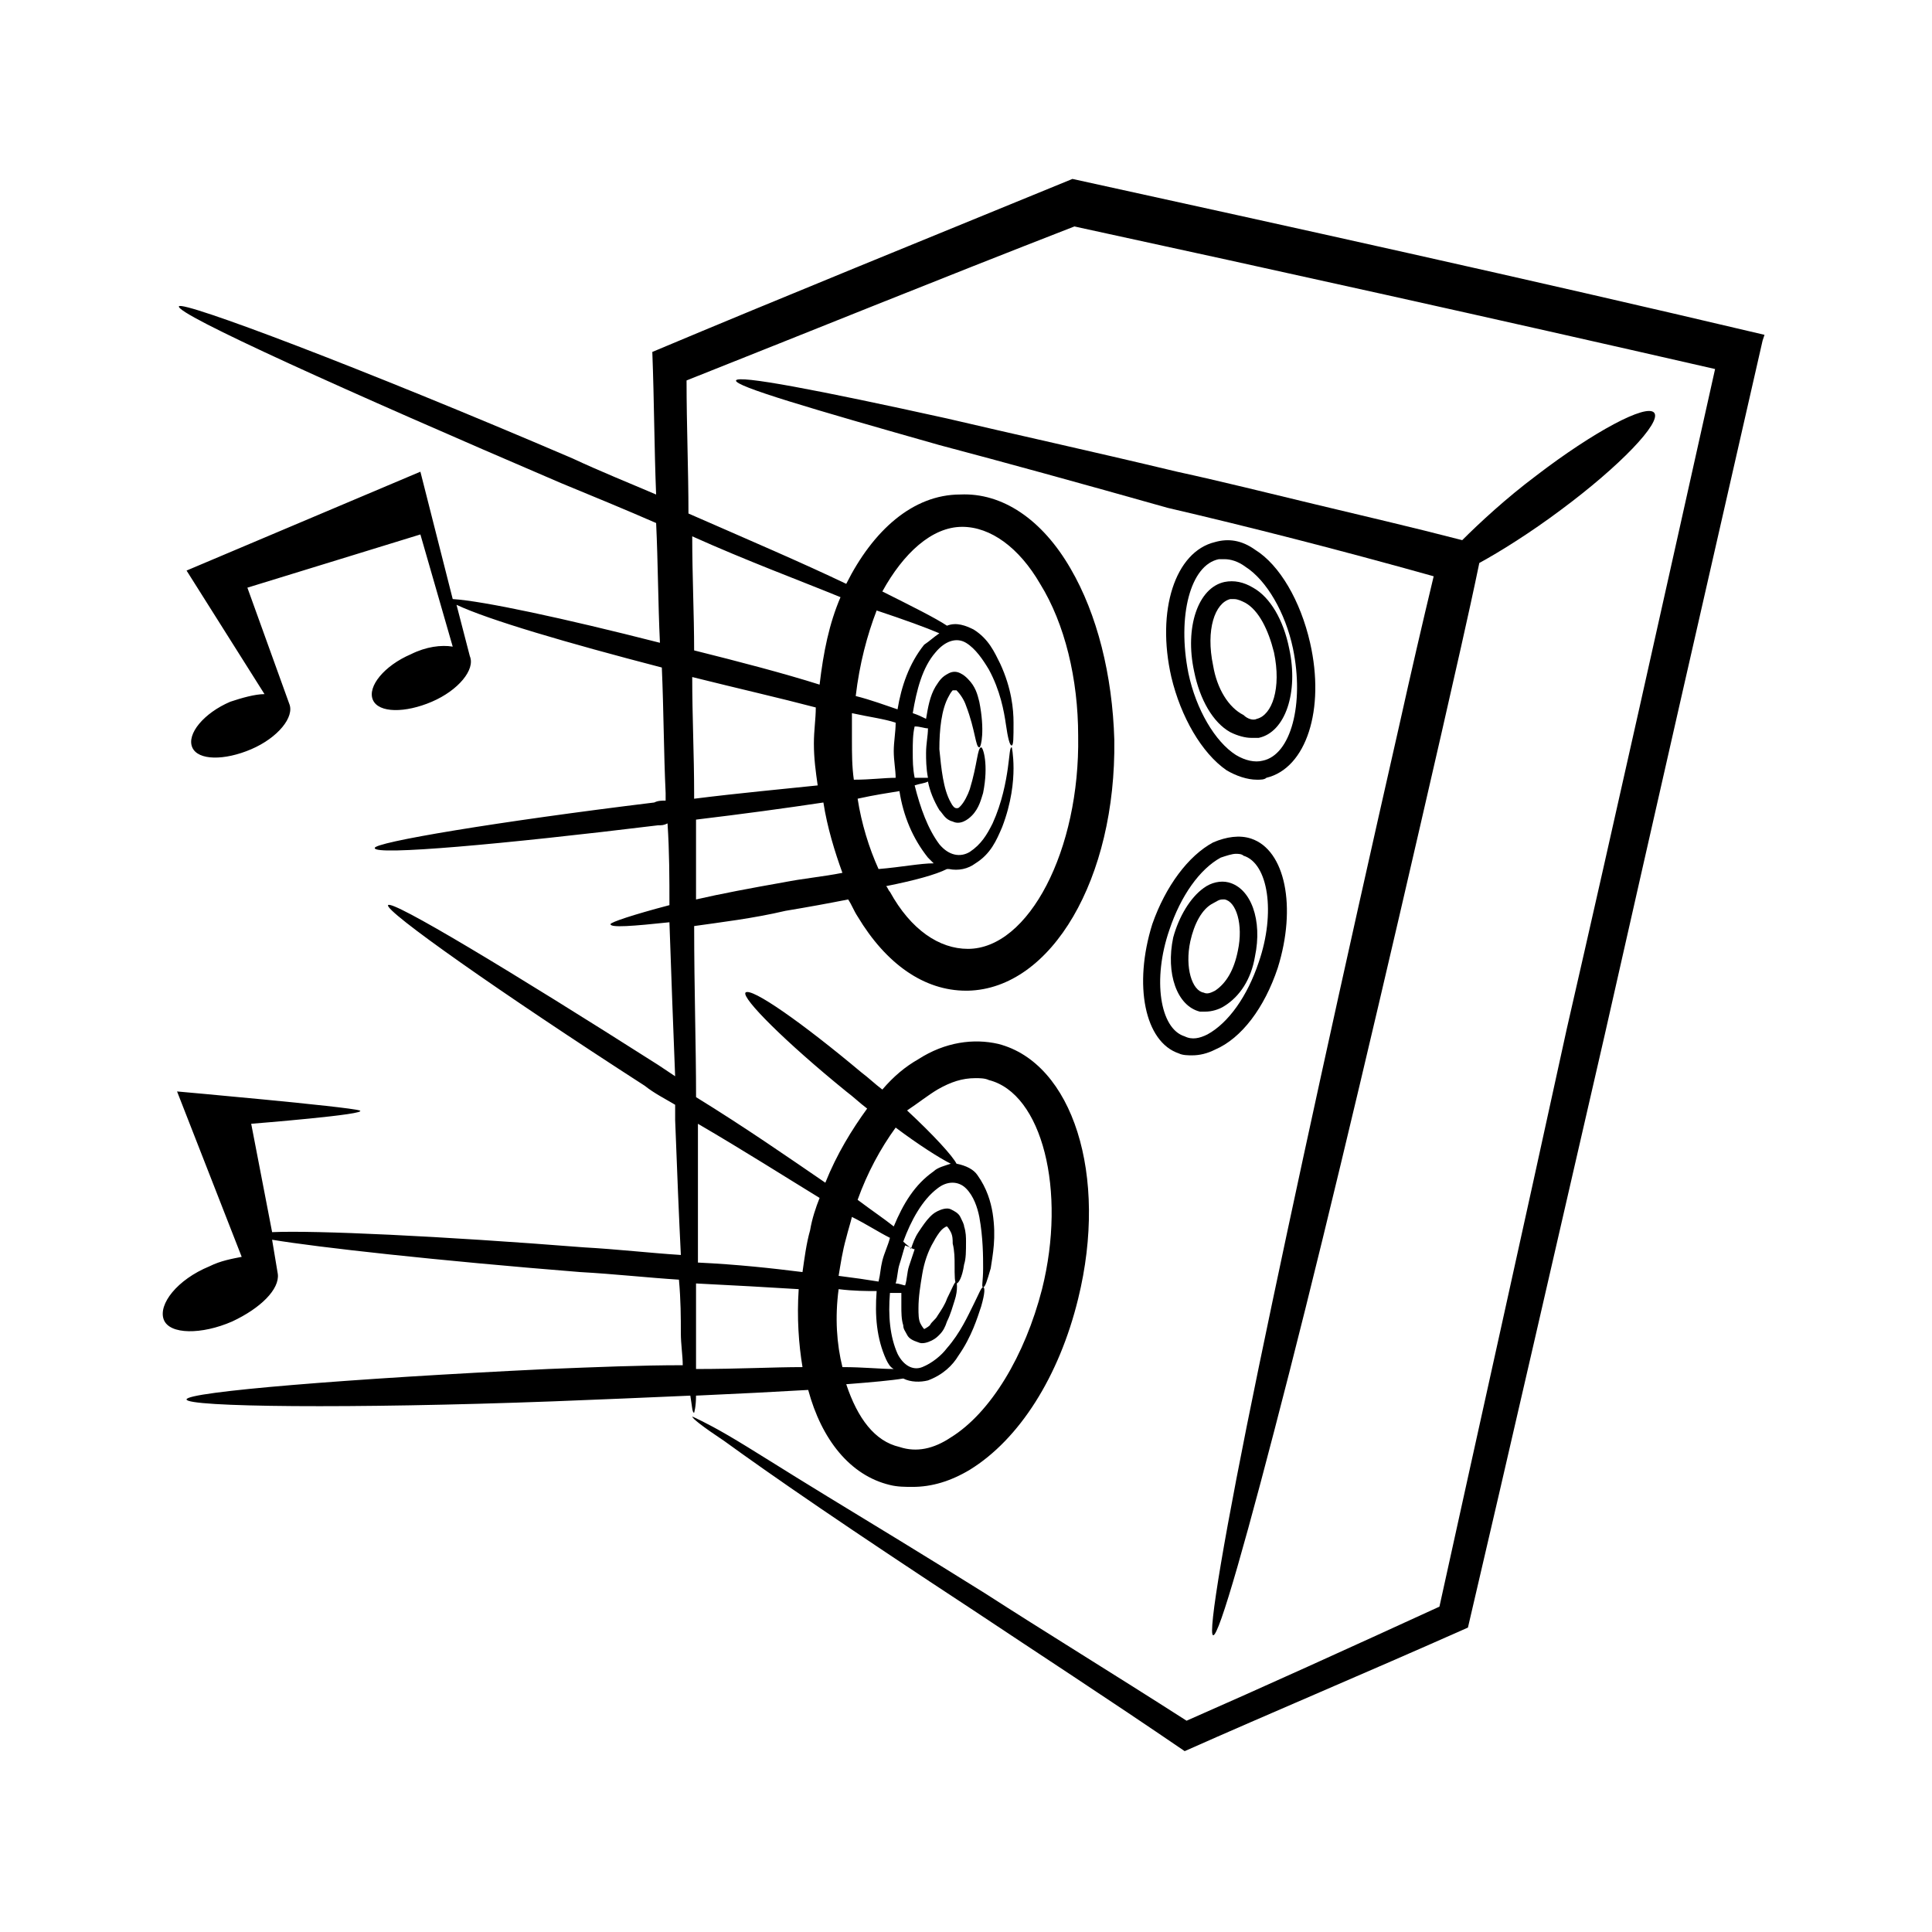 <?xml version="1.0" encoding="UTF-8"?>
<!-- Uploaded to: SVG Repo, www.svgrepo.com, Generator: SVG Repo Mixer Tools -->
<svg fill="#000000" width="800px" height="800px" version="1.1" viewBox="144 144 512 512" xmlns="http://www.w3.org/2000/svg">
 <g>
  <path d="m428.21 191.42c-39.297 16.121-76.578 31.234-111.34 45.848 0.504 13.098 0.504 25.191 1.008 37.785-7.055-3.023-14.609-6.047-22.168-9.574-56.422-24.184-103.28-41.816-104.29-40.305-1.008 2.016 44.84 22.672 101.27 46.855 8.566 3.527 17.129 7.055 25.191 10.578 0.504 10.578 0.504 21.16 1.008 31.738-25.695-6.551-46.855-11.082-54.914-11.586l-8.566-33.754-61.969 26.199 20.656 32.746c-2.519 0-6.047 1.008-9.07 2.016-7.055 3.023-11.586 8.566-10.078 12.09 1.512 3.527 8.566 3.527 15.617 0.504 7.055-3.023 11.586-8.566 10.078-12.09l-11.082-30.73 45.848-14.105 8.566 29.727c-3.023-0.504-7.055 0-11.082 2.016-7.055 3.023-11.586 8.566-10.078 12.09 1.512 3.527 8.566 3.527 15.617 0.504 7.055-3.023 11.586-8.566 10.078-12.09l-3.527-13.602c8.562 4.023 29.219 10.07 54.41 16.621 0.504 11.586 0.504 22.672 1.008 33.25v2.016c-1.008 0-2.016 0-3.023 0.504-41.312 5.039-74.562 10.578-74.059 12.09 0 2.016 33.754-1.008 75.066-6.047 1.008 0 1.512 0 2.519-0.504 0.504 7.559 0.504 14.609 0.504 21.664-9.574 2.519-15.617 4.535-15.617 5.039 0 1.008 6.047 0.504 15.617-0.504 0.504 14.609 1.008 28.215 1.512 40.809-1.512-1.008-3.023-2.016-4.535-3.023-38.793-24.688-70.535-43.832-71.539-42.32-1.008 1.512 29.727 23.176 68.016 47.863 2.519 2.016 5.543 3.527 8.062 5.039v4.031c0.504 13.602 1.008 25.695 1.512 35.77-8.062-0.504-16.625-1.512-25.695-2.016-38.289-3.023-71.039-4.535-82.625-4.031l-5.543-28.719s31.738-2.519 28.719-3.527c-3.023-1.008-48.367-5.039-48.367-5.039l17.129 43.832c-2.519 0.504-5.543 1.008-8.566 2.519-8.566 3.527-13.602 10.078-12.09 14.105 1.512 4.031 10.078 4.031 18.137 0.504 7.559-3.527 12.594-8.566 12.09-12.594l-1.512-9.07c12.09 2.016 43.832 5.543 81.617 8.566 9.07 0.504 18.137 1.512 26.199 2.016 0.504 5.543 0.504 10.078 0.504 14.105 0 3.023 0.504 6.047 0.504 8.566-11.082 0-23.176 0.504-35.77 1.008-52.398 2.519-95.727 6.047-95.727 8.062 0 2.016 43.328 2.519 97.234 0.504 12.594-0.504 25.191-1.008 36.273-1.512 0.504 3.023 0.504 4.535 1.008 4.535 0 0 0.504-1.512 0.504-4.535 11.082-0.504 21.16-1.008 29.727-1.512 3.527 13.098 11.082 22.672 21.664 25.191 2.016 0.504 4.031 0.504 6.047 0.504 5.039 0 10.078-1.512 15.113-4.535 13.098-8.062 23.68-24.688 28.719-45.344 8.062-32.746-1.512-62.473-21.16-67.512-6.551-1.512-14.105-0.504-21.16 4.031-3.527 2.016-6.551 4.535-9.574 8.062-2.016-1.512-3.527-3.023-5.543-4.535-15.617-13.098-29.223-22.672-30.73-21.16-1.008 1.512 10.578 13.098 26.703 26.199 2.016 1.512 3.527 3.023 5.543 4.535-4.031 5.543-8.062 12.09-11.082 19.648-9.574-6.551-21.16-14.609-34.258-22.672 0-13.602-0.504-28.719-0.504-45.344 7.055-1.008 15.617-2.016 24.184-4.031 6.047-1.008 11.586-2.016 16.625-3.023 1.008 1.512 1.512 3.023 2.519 4.535 7.559 12.594 17.633 19.648 28.719 19.648h0.504c22.168-0.504 39.297-29.727 38.793-66.504-0.504-17.129-4.535-33.25-11.586-45.344-7.559-13.098-18.137-20.152-29.223-19.648-12.594 0-23.176 9.574-30.23 23.68-11.586-5.543-25.695-11.586-41.816-18.641 0-11.586-0.504-23.176-0.504-35.266 31.738-12.594 66.504-26.703 102.78-40.809 53.402 11.586 110.34 24.184 169.79 37.785-13.602 60.961-26.703 119.91-39.297 174.82-12.09 55.418-23.68 107.31-33.754 153.16-24.184 11.082-46.352 21.16-67.008 30.23-19.648-12.594-37.785-23.68-53.402-33.754-16.121-10.078-30.23-18.641-41.816-25.695-11.586-7.055-20.152-12.594-26.199-16.121s-9.574-5.039-9.574-5.039c0 0.504 2.519 2.519 8.566 6.551 5.543 4.031 14.105 10.078 25.191 17.633 11.082 7.559 24.688 16.625 40.809 27.207 16.625 11.082 35.266 23.176 55.922 37.281 22.672-10.078 47.863-20.656 75.066-32.746 11.082-47.359 23.176-100.26 36.273-157.19 13.098-57.938 27.207-119.91 41.816-183.89l0.504-1.512c-63.992-15.113-125.96-28.719-183.39-41.312zm-99.754 315.38v-8.566-14.105c10.078 0.504 19.145 1.008 27.207 1.512-0.504 7.559 0 14.609 1.008 20.656-7.559 0-17.129 0.504-28.215 0.504zm41.312-40.305c4.031 2.016 7.055 4.031 10.078 5.543-0.504 2.016-1.512 4.031-2.016 6.047-0.504 2.016-0.504 3.527-1.008 5.543-3.023-0.504-6.551-1.008-10.578-1.512 0.504-3.023 1.008-6.551 2.016-10.078 0.5-2.016 1.004-3.527 1.508-5.543zm15.113 13.102c-0.504 1.512-0.504 3.527-1.008 5.039-0.504 0-1.512-0.504-2.519-0.504 0.504-1.512 0.504-3.527 1.008-5.039 0.504-1.512 1.008-3.527 1.512-5.039 1.512 0.504 2.016 1.008 2.519 1.008-0.504 1.512-1.008 3.023-1.512 4.535zm-8.562 6.547c-0.504 6.551 0 12.594 2.519 18.137 0.504 1.008 1.008 2.016 2.016 2.519-3.527 0-8.062-0.504-13.602-0.504-1.512-6.047-2.016-13.098-1.008-20.656 4.027 0.504 7.555 0.504 10.074 0.504zm16.121-53.402c3.527-2.016 6.551-3.023 10.078-3.023 1.008 0 2.519 0 3.527 0.504 14.105 3.527 20.656 29.223 14.105 55.418-4.535 17.633-13.602 32.746-24.184 39.297-4.535 3.023-9.07 4.031-13.602 2.519-6.551-1.512-11.082-7.559-14.105-16.625 6.551-0.504 12.09-1.008 15.113-1.512 2.016 1.008 4.535 1.008 6.551 0.504 4.031-1.512 6.551-4.031 8.062-6.551 3.527-5.039 5.039-10.078 6.047-13.098 1.008-3.527 1.008-5.039 0.504-5.039-0.504 0-1.008 1.512-2.519 4.535-1.512 3.023-3.527 7.559-7.055 11.586-1.512 2.016-4.031 4.031-6.551 5.039-2.519 1.008-5.039-0.504-6.551-3.527-2.016-4.535-2.519-10.078-2.016-16.121h3.023v3.527c0 1.512 0 3.527 0.504 5.039 0 1.008 0.504 1.512 1.008 2.519 0.504 1.008 1.512 1.512 3.023 2.016 1.008 0.504 2.519 0 3.527-0.504 1.008-0.504 1.512-1.008 2.016-1.512 1.008-1.008 1.512-2.016 2.016-3.527 1.008-2.016 1.512-4.031 2.016-5.543 1.008-3.023 0.504-5.039 0.504-5.039-0.504 0-1.008 1.512-2.519 4.535-0.504 1.512-1.512 3.023-2.519 4.535-0.504 1.008-1.512 1.512-2.016 2.519-0.504 0.504-1.512 1.008-1.512 1.008s-0.504-0.504-1.008-1.512c-0.504-1.008-0.504-2.519-0.504-4.031 0-3.023 0.504-6.047 1.008-9.07 0.504-3.023 1.512-6.047 3.023-8.566 0.504-1.008 1.512-2.519 2.016-3.023 1.008-1.008 1.512-1.008 1.512-1.008s0.504 0.504 1.008 1.512c0.504 1.008 0.504 2.016 0.504 3.023 0.504 2.016 0.504 4.031 0.504 5.543 0 3.023 0 5.039 0.504 5.039s1.512-1.512 2.016-5.039c0.504-1.512 0.504-3.527 0.504-6.047 0-1.008 0-2.519-0.504-4.031 0-0.504-0.504-1.512-1.008-2.519-0.504-1.008-1.512-1.512-2.519-2.016-1.008-0.504-2.519 0-3.527 0.504-1.008 0.504-1.512 1.008-2.016 1.512-1.008 1.008-2.016 2.519-3.023 4.031-1.008 1.512-1.512 3.023-2.016 4.535 0-0.504-1.008-1.008-2.016-2.016 2.016-5.543 5.039-11.082 9.07-14.105 2.519-2.016 5.543-2.016 7.559 0s3.023 5.039 3.527 7.559c1.008 5.543 1.008 10.578 1.008 13.602 0 3.527-0.504 5.039 0 5.039 0.504 0 1.008-1.512 2.016-5.039 0.504-3.527 1.512-8.062 0.504-14.609-0.504-3.023-1.512-6.551-4.031-10.078-1.008-1.512-3.023-2.519-5.543-3.023-1.008-2.016-6.047-7.559-13.098-14.105 3.016-2.012 5.535-4.027 8.055-5.539zm-11.082 10.078c6.047 4.535 11.586 8.062 14.609 9.574-1.512 0.504-3.527 1.008-4.535 2.016-5.039 3.527-8.062 8.566-10.578 14.609-2.519-2.016-5.543-4.031-9.574-7.055 2.519-7.055 6.047-13.605 10.078-19.145zm-20.152 18.641c-1.008 2.519-2.016 5.543-2.519 8.566-1.008 3.527-1.512 7.559-2.016 11.082-8.062-1.008-17.129-2.016-27.711-2.519v-36.273-0.504c12.094 7.051 23.176 14.105 32.246 19.648zm-33.254-107.31c0-10.078-0.504-20.152-0.504-30.73 12.09 3.023 23.176 5.543 32.746 8.062 0 3.023-0.504 6.047-0.504 9.574 0 4.031 0.504 7.559 1.008 11.082-9.574 1.008-20.656 2.016-32.746 3.527v-1.516zm53.406-18.641c0 2.519-0.504 5.039-0.504 7.559 0 2.519 0.504 5.039 0.504 7.055-3.023 0-6.551 0.504-11.082 0.504-0.504-3.527-0.504-7.055-0.504-10.578v-7.055c4.531 1.004 8.562 1.508 11.586 2.516zm-10.582-7.055c1.008-8.566 3.023-16.121 5.543-22.672 7.559 2.519 13.098 4.535 16.625 6.047-1.512 1.008-2.519 2.016-4.031 3.023-4.031 5.039-6.047 11.082-7.055 17.129-3.019-1.008-7.051-2.519-11.082-3.527zm19.145 21.664h-3.527c-0.504-2.519-0.504-4.535-0.504-7.055 0-2.016 0-4.535 0.504-6.551 1.512 0 2.519 0.504 3.527 0.504 0 2.016-0.504 4.031-0.504 6.551 0 1.512 0 4.031 0.504 6.551zm-7.559 3.527c1.008 6.551 3.527 12.594 7.559 17.633 0.504 0.504 1.008 1.008 1.512 1.512-3.527 0-8.566 1.008-14.609 1.512-2.519-5.543-4.535-12.09-5.543-18.641 4.535-1.008 8.062-1.512 11.082-2.016zm-30.73 24.184c-8.566 1.512-16.625 3.023-23.176 4.535v-21.16c12.594-1.512 23.68-3.023 33.754-4.535 1.008 6.551 3.023 13.098 5.039 18.641-5.039 1.008-10.578 1.512-15.617 2.519zm47.359-94.215c0.504 0 0.504 0 0 0 7.559 0 15.113 5.543 20.656 15.113 6.551 10.578 10.078 25.191 10.078 40.305 0.504 30.23-13.098 56.426-29.223 56.426-7.559 0-15.113-5.039-20.656-15.113-0.504-0.504-0.504-1.008-1.008-1.512 7.559-1.512 13.098-3.023 16.121-4.535h0.504c2.519 0.504 5.039 0 7.055-1.512 4.031-2.519 5.543-6.047 7.055-9.574 2.519-6.551 3.023-12.09 3.023-15.617s-0.504-6.047-0.504-5.543c-0.504 0-0.504 2.016-1.008 5.543-0.504 3.527-1.512 9.07-4.031 14.609-1.512 3.023-3.023 5.543-6.047 7.559-2.519 1.512-5.543 1.008-8.062-2.016-3.023-4.031-5.039-9.574-6.551-15.617 1.512-0.504 2.519-0.504 3.527-1.008 0.504 2.519 1.512 5.039 3.023 7.559 1.008 1.008 1.512 2.519 3.527 3.023 2.016 1.008 4.031-0.504 5.039-1.512 2.016-2.016 2.519-4.535 3.023-6.047 1.512-7.559 0-12.09-0.504-12.09-1.008 0-1.008 4.535-3.023 11.082-0.504 1.512-1.512 3.527-2.519 4.535-0.504 0.504-0.504 0.504-1.008 0.504-0.504 0-1.008-0.504-1.512-1.512-2.016-3.527-2.519-9.07-3.023-14.105 0-5.039 0.504-10.578 2.519-14.105 0.504-1.008 1.008-1.512 1.008-1.512h1.008c1.008 1.008 2.016 2.519 2.519 4.031 2.519 6.551 2.519 11.082 3.527 11.082 0.504 0 1.512-4.535 0-12.09-0.504-2.016-1.008-4.031-3.023-6.047-0.504-0.504-1.008-1.008-2.016-1.512-1.008-0.504-2.016-0.504-3.023 0-2.016 1.008-2.519 2.016-3.527 3.527-1.512 2.519-2.016 5.543-2.519 8.566-1.008-0.504-2.016-1.008-3.527-1.512 1.008-6.047 2.519-12.09 6.047-16.121 2.519-3.023 5.543-4.031 8.062-2.519 2.519 1.512 4.535 4.535 6.047 7.055 3.023 5.543 4.031 11.082 4.535 14.609 0.504 3.527 1.008 5.543 1.512 5.543s0.504-2.016 0.504-6.047c0-3.527-0.504-9.07-3.527-15.617-1.512-3.023-3.023-6.551-7.055-9.07-2.016-1.008-4.535-2.016-7.055-1.008-3.023-2.016-9.07-5.039-17.129-9.07 5.539-10.074 13.098-17.129 21.16-17.129zm-32.246 18.641c-3.023 7.055-4.535 14.609-5.543 23.176-9.574-3.023-21.16-6.047-33.25-9.07 0-9.574-0.504-19.648-0.504-30.23 14.609 6.555 28.215 11.594 39.297 16.125z"/>
  <path d="m523.94 296.72c-3.023 12.594-6.047 25.695-9.07 39.297-15.113 66.504-28.215 126.46-37.281 170.29-9.07 43.832-13.602 71.039-12.09 71.039 1.512 0.504 9.07-26.199 20.152-69.527 11.082-43.328 25.191-103.28 40.305-169.28 3.527-15.617 7.055-30.73 10.078-45.344 5.543-3.023 13.602-8.062 21.664-14.105 15.617-11.586 26.703-23.176 24.688-25.695-2.016-2.519-16.121 5.039-31.234 16.625-8.062 6.047-15.113 12.594-19.648 17.129-13.602-3.527-26.703-6.551-39.297-9.574-12.594-3.023-24.688-6.047-36.273-8.566-23.176-5.543-43.832-10.078-60.961-14.105-34.258-7.559-55.418-11.586-55.922-10.078-0.504 1.512 20.152 7.559 53.906 17.129 17.129 4.535 37.281 10.078 60.457 16.625 21.656 5.043 45.336 11.09 70.527 18.145z"/>
  <path d="m475.57 339.54h2.016c7.055-1.512 10.578-12.09 8.062-23.68-1.512-7.559-5.039-13.602-9.574-16.121-2.519-1.512-5.039-2.016-7.559-1.512-7.055 1.512-10.578 12.09-8.062 23.68 1.512 7.559 5.039 13.602 9.574 16.121 2.016 1.008 4.031 1.512 5.543 1.512zm-10.078-19.145c-2.016-9.574 0.504-16.625 4.535-17.633h1.008c1.008 0 2.016 0.504 3.023 1.008 3.527 2.016 6.047 7.055 7.559 13.098 2.016 9.574-0.504 16.625-4.535 17.633-1.008 0.504-2.519 0-3.527-1.008-4.031-2.016-7.055-7.055-8.062-13.098z"/>
  <path d="m469.02 348.11c2.519 1.512 5.543 2.519 8.062 2.519 1.008 0 2.016 0 2.519-0.504 10.578-2.519 15.617-18.137 11.586-35.77-2.519-11.082-8.062-20.656-14.609-24.688-3.527-2.519-7.055-3.023-10.578-2.016-10.578 2.519-15.617 18.137-11.586 35.77 2.516 10.582 8.059 20.152 14.605 24.688zm-2.016-55.922h1.512c1.512 0 3.527 0.504 5.543 2.016 5.543 3.527 10.578 12.09 12.594 21.664 3.023 14.609-0.504 28.215-8.062 29.727-2.016 0.504-4.535 0-7.055-1.512-5.543-3.527-10.578-12.09-12.594-21.664-3.019-15.117 0.508-28.719 8.062-30.23z"/>
  <path d="m476.58 397.48c2.016-9.574-1.008-18.137-7.055-19.648-2.016-0.504-4.535 0-6.551 1.512-3.527 2.519-6.551 7.559-8.062 13.098-2.016 9.574 1.008 18.137 7.055 19.648h1.512c1.512 0 3.527-0.504 5.039-1.512 4.031-2.519 7.055-7.055 8.062-13.098zm-10.582 9.066c-1.008 0.504-2.016 1.008-3.023 0.504-3.023-0.504-5.039-6.551-3.527-13.602 1.008-4.535 3.023-8.566 6.047-10.078 1.008-0.504 1.512-1.008 2.519-1.008h0.504c3.023 0.504 5.039 6.551 3.527 13.602-1.008 5.043-3.023 8.566-6.047 10.582z"/>
  <path d="m482.62 400.5c5.039-16.121 2.016-31.234-7.055-34.258-3.023-1.008-6.551-0.504-10.078 1.008-6.551 3.527-12.594 11.586-16.121 21.664-5.039 16.121-2.016 31.234 7.055 34.258 1.008 0.504 2.519 0.504 3.527 0.504 2.016 0 4.031-0.504 6.047-1.512 7.051-3.023 13.098-11.086 16.625-21.664zm-24.688 18.137c-6.551-2.016-8.566-15.113-4.031-28.215 3.023-9.07 8.062-16.121 13.602-19.145 1.512-0.504 3.023-1.008 4.031-1.008 0.504 0 1.512 0 2.016 0.504 6.551 2.016 8.566 15.113 4.031 28.215-3.023 9.07-8.062 16.121-13.602 19.145-2.016 1.008-4.031 1.512-6.047 0.504z"/>
 </g>
</svg>